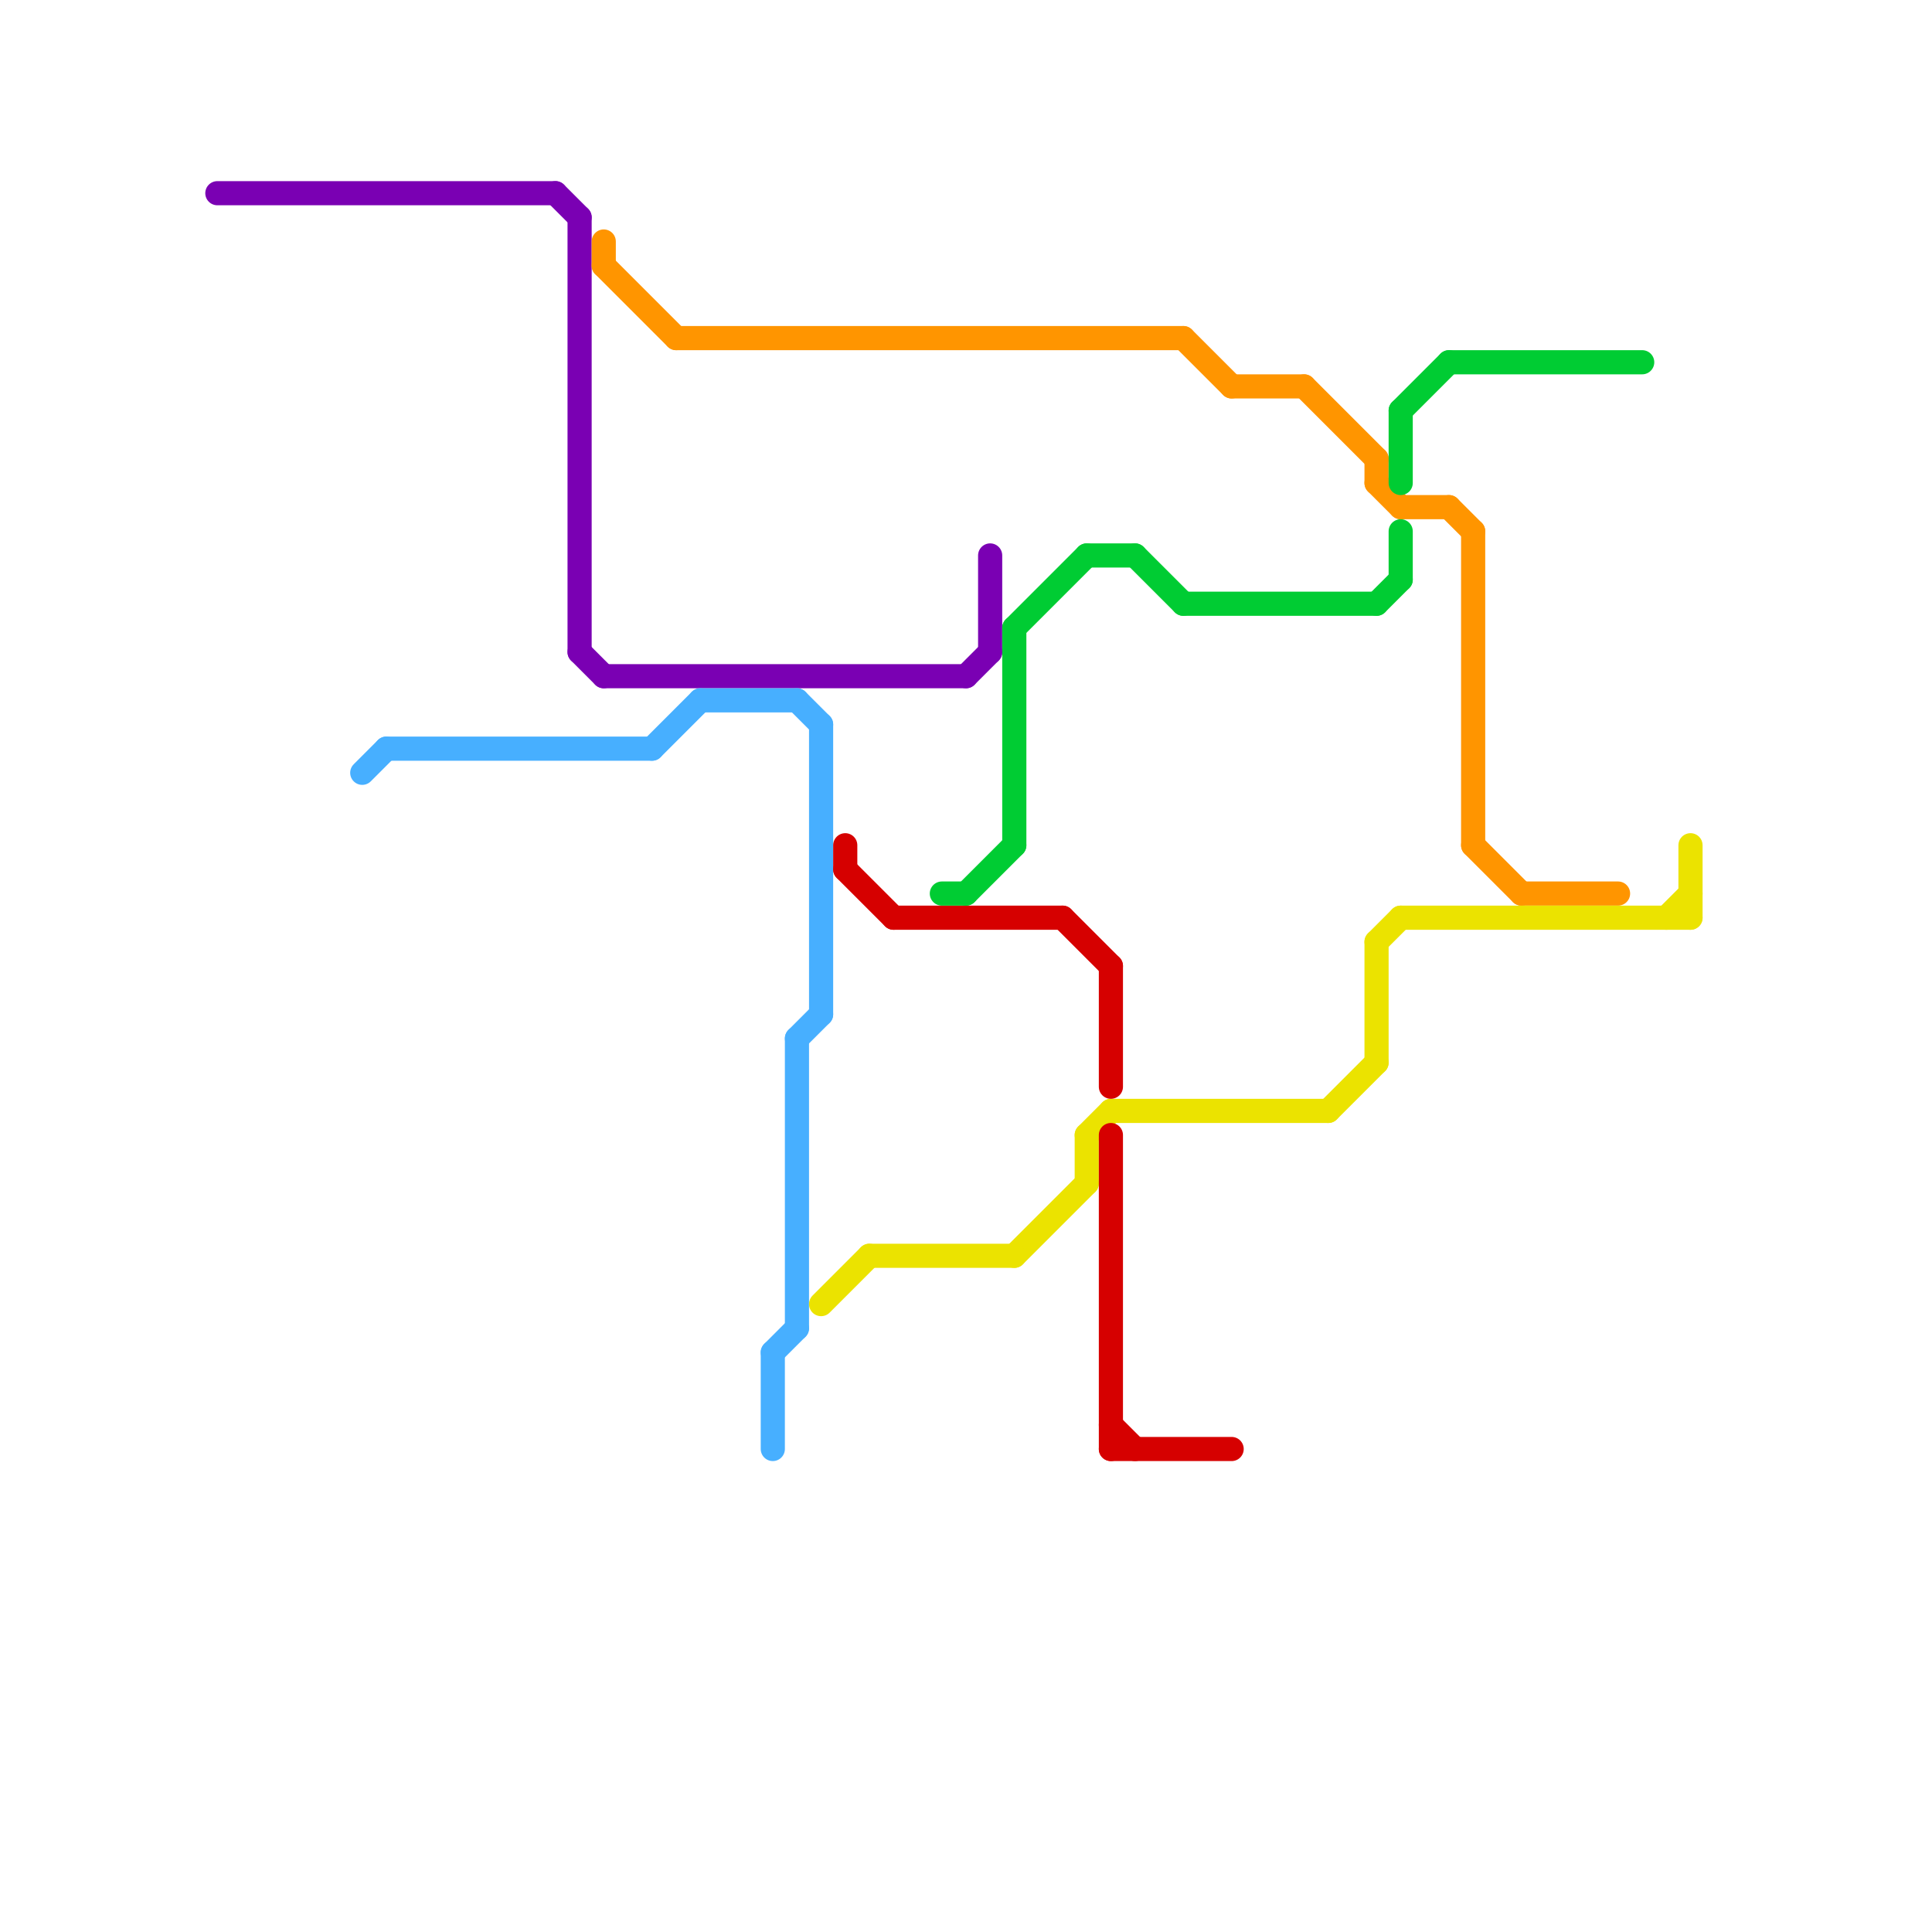 
<svg version="1.1" xmlns="http://www.w3.org/2000/svg" viewBox="0 0 80 80">
<style>text { font: 1px Helvetica; font-weight: 600; white-space: pre; dominant-baseline: central; } line { stroke-width: 1; fill: none; stroke-linecap: round; stroke-linejoin: round; } .c0 { stroke: #7a00b3 } .c1 { stroke: #47afff } .c2 { stroke: #ff9500 } .c3 { stroke: #ebe300 } .c4 { stroke: #d60000 } .c5 { stroke: #00cc33 }</style><defs><g id="wm-xf"><circle r="1.2" fill="#000"/><circle r="0.9" fill="#fff"/><circle r="0.6" fill="#000"/><circle r="0.3" fill="#fff"/></g><g id="wm"><circle r="0.6" fill="#000"/><circle r="0.3" fill="#fff"/></g></defs><line class="c0" x1="25" y1="28" x2="40" y2="28"/><line class="c0" x1="24" y1="9" x2="24" y2="27"/><line class="c0" x1="40" y1="28" x2="41" y2="27"/><line class="c0" x1="23" y1="8" x2="24" y2="9"/><line class="c0" x1="41" y1="23" x2="41" y2="27"/><line class="c0" x1="9" y1="8" x2="23" y2="8"/><line class="c0" x1="24" y1="27" x2="25" y2="28"/><line class="c1" x1="33" y1="29" x2="34" y2="30"/><line class="c1" x1="33" y1="43" x2="33" y2="55"/><line class="c1" x1="15" y1="32" x2="16" y2="31"/><line class="c1" x1="29" y1="29" x2="33" y2="29"/><line class="c1" x1="32" y1="56" x2="33" y2="55"/><line class="c1" x1="16" y1="31" x2="27" y2="31"/><line class="c1" x1="27" y1="31" x2="29" y2="29"/><line class="c1" x1="34" y1="30" x2="34" y2="42"/><line class="c1" x1="32" y1="56" x2="32" y2="60"/><line class="c1" x1="33" y1="43" x2="34" y2="42"/><line class="c2" x1="63" y1="37" x2="67" y2="37"/><line class="c2" x1="54" y1="16" x2="57" y2="19"/><line class="c2" x1="51" y1="16" x2="54" y2="16"/><line class="c2" x1="58" y1="21" x2="60" y2="21"/><line class="c2" x1="61" y1="22" x2="61" y2="35"/><line class="c2" x1="49" y1="14" x2="51" y2="16"/><line class="c2" x1="25" y1="10" x2="25" y2="11"/><line class="c2" x1="61" y1="35" x2="63" y2="37"/><line class="c2" x1="25" y1="11" x2="28" y2="14"/><line class="c2" x1="57" y1="19" x2="57" y2="20"/><line class="c2" x1="57" y1="20" x2="58" y2="21"/><line class="c2" x1="28" y1="14" x2="49" y2="14"/><line class="c2" x1="60" y1="21" x2="61" y2="22"/><line class="c3" x1="34" y1="54" x2="36" y2="52"/><line class="c3" x1="45" y1="47" x2="46" y2="46"/><line class="c3" x1="70" y1="35" x2="70" y2="38"/><line class="c3" x1="57" y1="39" x2="58" y2="38"/><line class="c3" x1="45" y1="47" x2="45" y2="49"/><line class="c3" x1="57" y1="39" x2="57" y2="44"/><line class="c3" x1="42" y1="52" x2="45" y2="49"/><line class="c3" x1="55" y1="46" x2="57" y2="44"/><line class="c3" x1="58" y1="38" x2="70" y2="38"/><line class="c3" x1="46" y1="46" x2="55" y2="46"/><line class="c3" x1="36" y1="52" x2="42" y2="52"/><line class="c3" x1="69" y1="38" x2="70" y2="37"/><line class="c4" x1="46" y1="40" x2="46" y2="45"/><line class="c4" x1="46" y1="59" x2="47" y2="60"/><line class="c4" x1="35" y1="36" x2="37" y2="38"/><line class="c4" x1="44" y1="38" x2="46" y2="40"/><line class="c4" x1="46" y1="47" x2="46" y2="60"/><line class="c4" x1="46" y1="60" x2="51" y2="60"/><line class="c4" x1="37" y1="38" x2="44" y2="38"/><line class="c4" x1="35" y1="35" x2="35" y2="36"/><line class="c5" x1="40" y1="37" x2="42" y2="35"/><line class="c5" x1="47" y1="23" x2="49" y2="25"/><line class="c5" x1="58" y1="22" x2="58" y2="24"/><line class="c5" x1="39" y1="37" x2="40" y2="37"/><line class="c5" x1="49" y1="25" x2="57" y2="25"/><line class="c5" x1="42" y1="26" x2="45" y2="23"/><line class="c5" x1="57" y1="25" x2="58" y2="24"/><line class="c5" x1="58" y1="17" x2="60" y2="15"/><line class="c5" x1="60" y1="15" x2="68" y2="15"/><line class="c5" x1="58" y1="17" x2="58" y2="20"/><line class="c5" x1="45" y1="23" x2="47" y2="23"/><line class="c5" x1="42" y1="26" x2="42" y2="35"/>
</svg>
